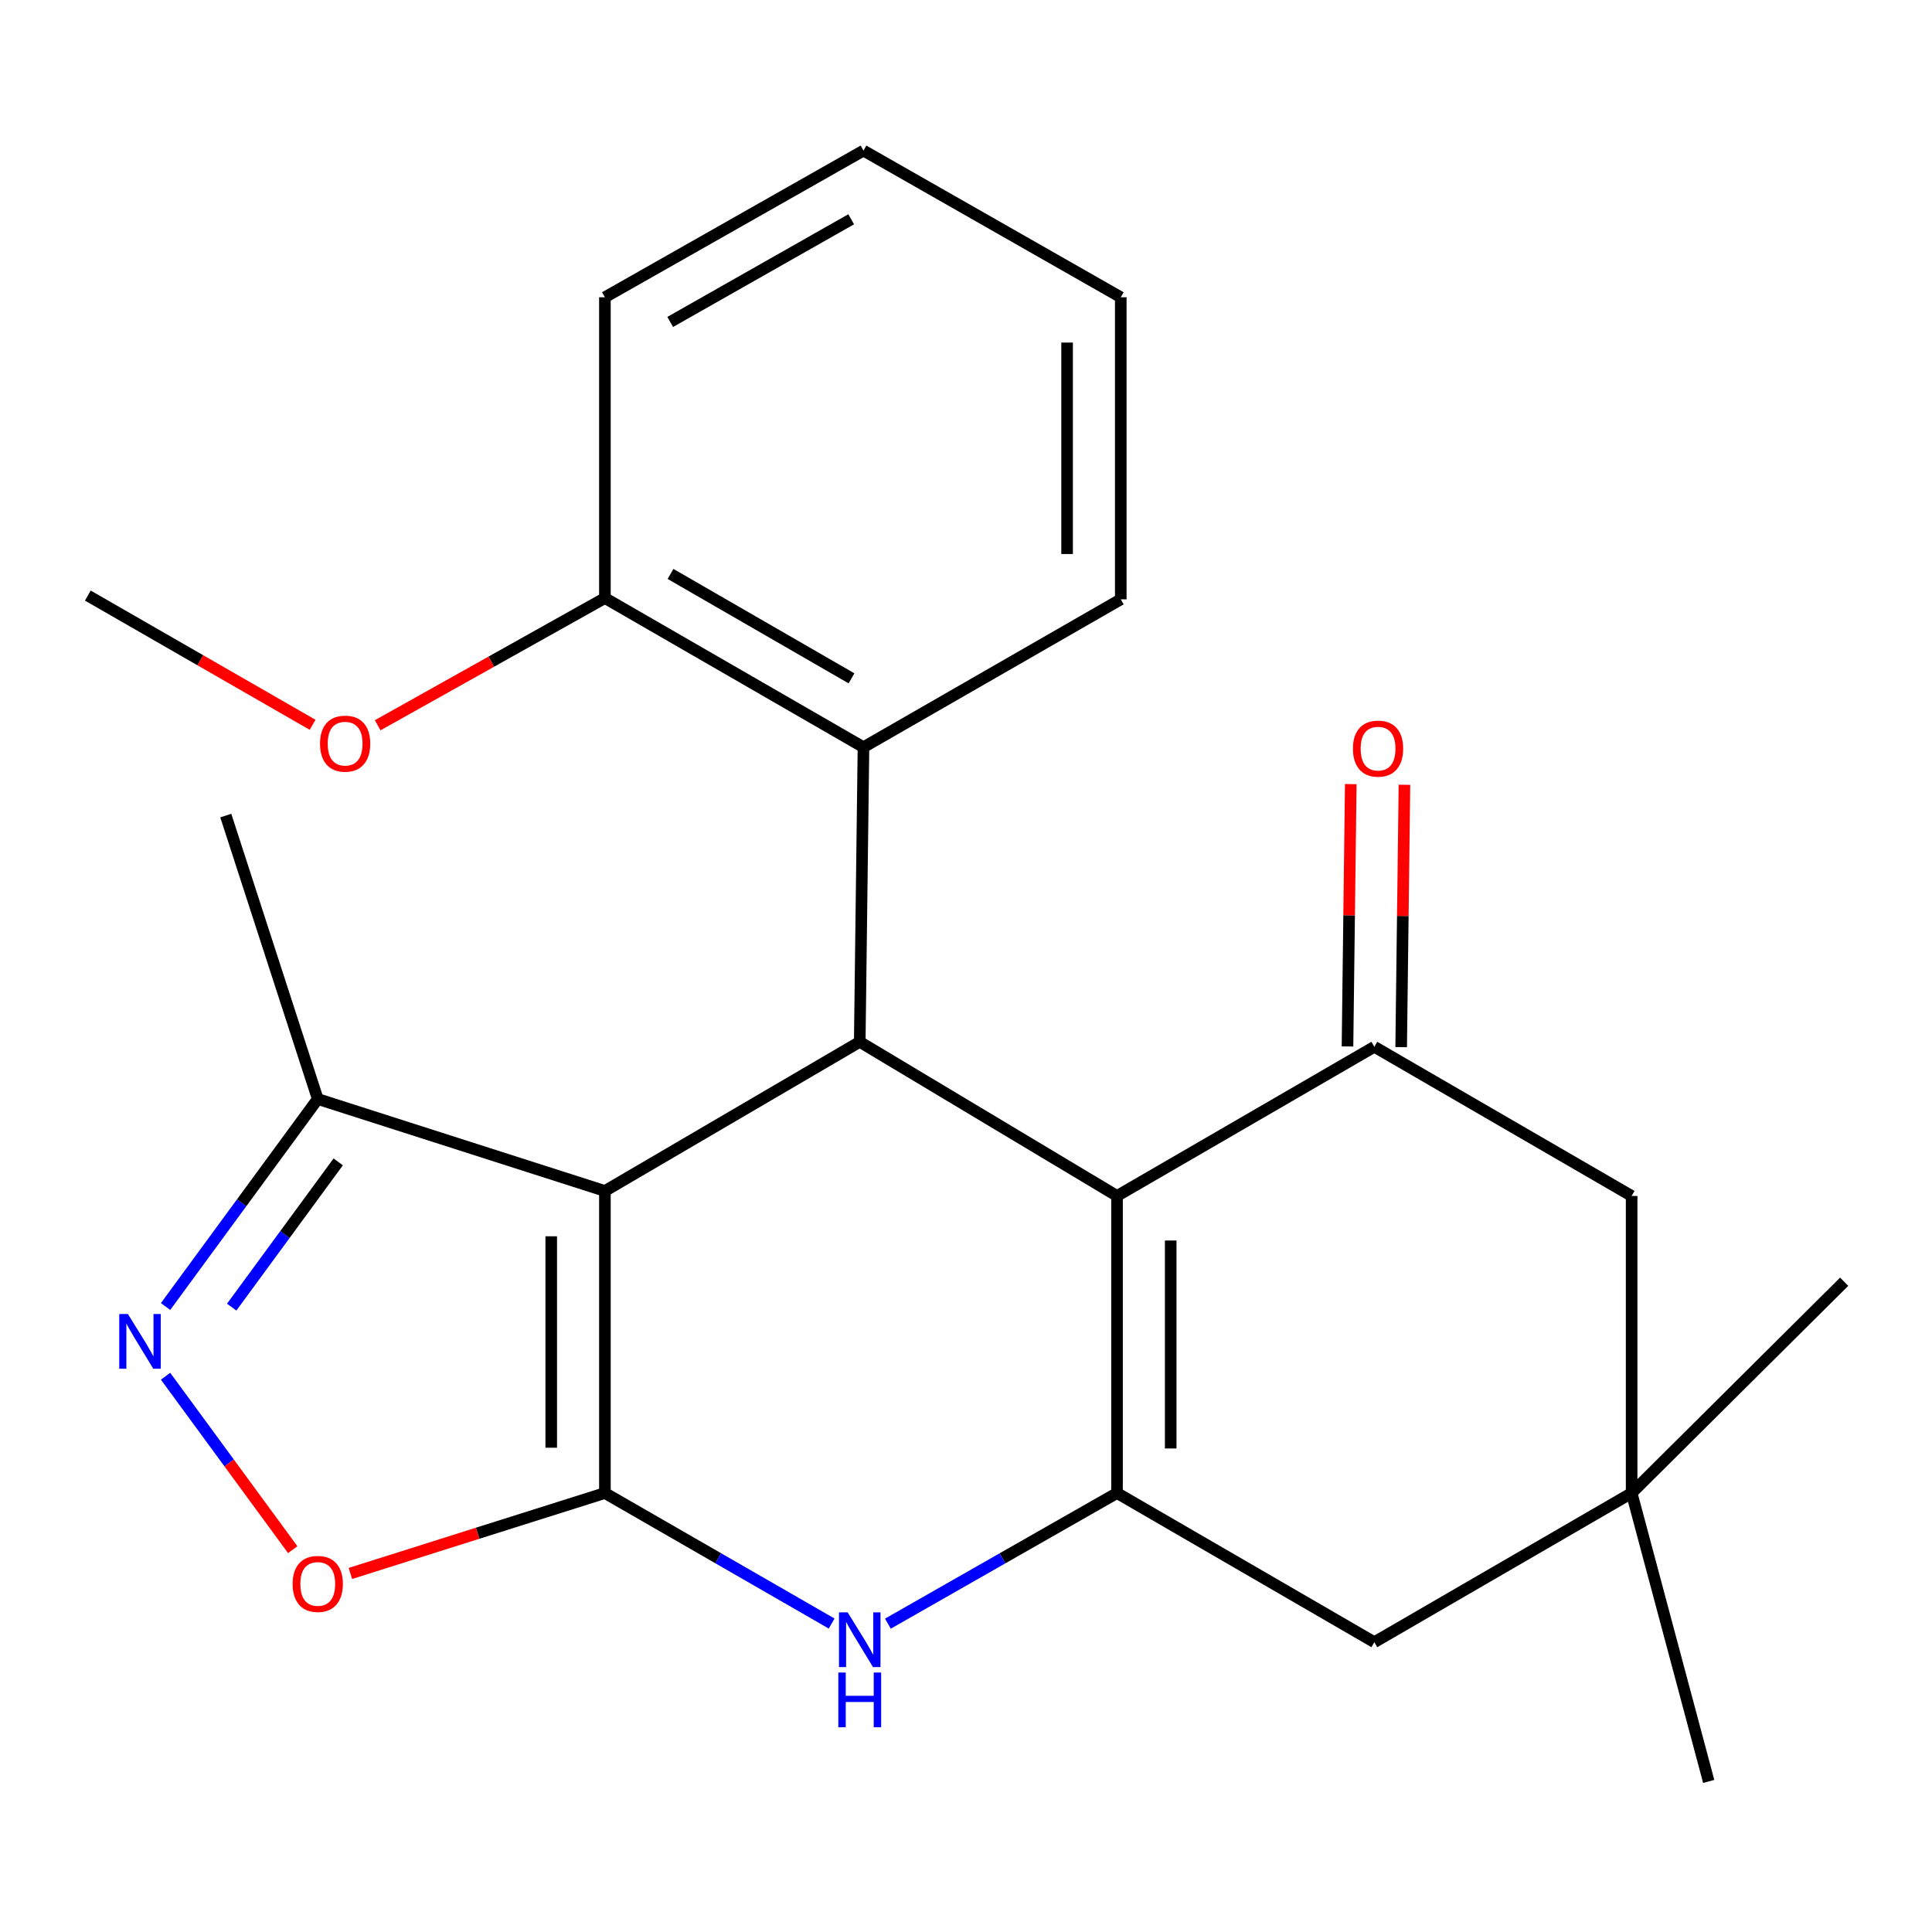 <?xml version='1.0' encoding='iso-8859-1'?>
<svg version='1.1' baseProfile='full'
              xmlns='http://www.w3.org/2000/svg'
                      xmlns:rdkit='http://www.rdkit.org/xml'
                      xmlns:xlink='http://www.w3.org/1999/xlink'
                  xml:space='preserve'
width='1000px' height='1000px' viewBox='0 0 1000 1000'>
<!-- END OF HEADER -->
<rect style='opacity:1.0;fill:#FFFFFF;stroke:none' width='1000' height='1000' x='0' y='0'> </rect>
<path class='bond-0' d='M 313.1,772.786 L 313.1,616.45' style='fill:none;fill-rule:evenodd;stroke:#000000;stroke-width:6px;stroke-linecap:butt;stroke-linejoin:miter;stroke-opacity:1' />
<path class='bond-0' d='M 285.315,749.335 L 285.315,639.9' style='fill:none;fill-rule:evenodd;stroke:#000000;stroke-width:6px;stroke-linecap:butt;stroke-linejoin:miter;stroke-opacity:1' />
<path class='bond-4' d='M 313.1,772.786 L 371.778,806.564' style='fill:none;fill-rule:evenodd;stroke:#000000;stroke-width:6px;stroke-linecap:butt;stroke-linejoin:miter;stroke-opacity:1' />
<path class='bond-4' d='M 371.778,806.564 L 430.456,840.343' style='fill:none;fill-rule:evenodd;stroke:#0000FF;stroke-width:6px;stroke-linecap:butt;stroke-linejoin:miter;stroke-opacity:1' />
<path class='bond-7' d='M 313.1,772.786 L 247.232,793.602' style='fill:none;fill-rule:evenodd;stroke:#000000;stroke-width:6px;stroke-linecap:butt;stroke-linejoin:miter;stroke-opacity:1' />
<path class='bond-7' d='M 247.232,793.602 L 181.363,814.418' style='fill:none;fill-rule:evenodd;stroke:#FF0000;stroke-width:6px;stroke-linecap:butt;stroke-linejoin:miter;stroke-opacity:1' />
<path class='bond-2' d='M 313.1,616.45 L 445.001,539.254' style='fill:none;fill-rule:evenodd;stroke:#000000;stroke-width:6px;stroke-linecap:butt;stroke-linejoin:miter;stroke-opacity:1' />
<path class='bond-8' d='M 313.1,616.45 L 164.467,568.845' style='fill:none;fill-rule:evenodd;stroke:#000000;stroke-width:6px;stroke-linecap:butt;stroke-linejoin:miter;stroke-opacity:1' />
<path class='bond-1' d='M 578.168,619.027 L 578.168,772.786' style='fill:none;fill-rule:evenodd;stroke:#000000;stroke-width:6px;stroke-linecap:butt;stroke-linejoin:miter;stroke-opacity:1' />
<path class='bond-1' d='M 605.953,642.091 L 605.953,749.722' style='fill:none;fill-rule:evenodd;stroke:#000000;stroke-width:6px;stroke-linecap:butt;stroke-linejoin:miter;stroke-opacity:1' />
<path class='bond-5' d='M 578.168,619.027 L 711.35,541.816' style='fill:none;fill-rule:evenodd;stroke:#000000;stroke-width:6px;stroke-linecap:butt;stroke-linejoin:miter;stroke-opacity:1' />
<path class='bond-25' d='M 578.168,619.027 L 445.001,539.254' style='fill:none;fill-rule:evenodd;stroke:#000000;stroke-width:6px;stroke-linecap:butt;stroke-linejoin:miter;stroke-opacity:1' />
<path class='bond-9' d='M 445.001,539.254 L 446.931,386.761' style='fill:none;fill-rule:evenodd;stroke:#000000;stroke-width:6px;stroke-linecap:butt;stroke-linejoin:miter;stroke-opacity:1' />
<path class='bond-3' d='M 578.168,772.786 L 518.871,806.596' style='fill:none;fill-rule:evenodd;stroke:#000000;stroke-width:6px;stroke-linecap:butt;stroke-linejoin:miter;stroke-opacity:1' />
<path class='bond-3' d='M 518.871,806.596 L 459.574,840.407' style='fill:none;fill-rule:evenodd;stroke:#0000FF;stroke-width:6px;stroke-linecap:butt;stroke-linejoin:miter;stroke-opacity:1' />
<path class='bond-10' d='M 578.168,772.786 L 711.35,849.997' style='fill:none;fill-rule:evenodd;stroke:#000000;stroke-width:6px;stroke-linecap:butt;stroke-linejoin:miter;stroke-opacity:1' />
<path class='bond-13' d='M 725.242,541.99 L 726.09,474.097' style='fill:none;fill-rule:evenodd;stroke:#000000;stroke-width:6px;stroke-linecap:butt;stroke-linejoin:miter;stroke-opacity:1' />
<path class='bond-13' d='M 726.09,474.097 L 726.939,406.203' style='fill:none;fill-rule:evenodd;stroke:#FF0000;stroke-width:6px;stroke-linecap:butt;stroke-linejoin:miter;stroke-opacity:1' />
<path class='bond-13' d='M 697.459,541.643 L 698.307,473.749' style='fill:none;fill-rule:evenodd;stroke:#000000;stroke-width:6px;stroke-linecap:butt;stroke-linejoin:miter;stroke-opacity:1' />
<path class='bond-13' d='M 698.307,473.749 L 699.156,405.856' style='fill:none;fill-rule:evenodd;stroke:#FF0000;stroke-width:6px;stroke-linecap:butt;stroke-linejoin:miter;stroke-opacity:1' />
<path class='bond-26' d='M 711.35,541.816 L 844.533,619.027' style='fill:none;fill-rule:evenodd;stroke:#000000;stroke-width:6px;stroke-linecap:butt;stroke-linejoin:miter;stroke-opacity:1' />
<path class='bond-6' d='M 85.703,712.343 L 118.614,757.225' style='fill:none;fill-rule:evenodd;stroke:#0000FF;stroke-width:6px;stroke-linecap:butt;stroke-linejoin:miter;stroke-opacity:1' />
<path class='bond-6' d='M 118.614,757.225 L 151.524,802.108' style='fill:none;fill-rule:evenodd;stroke:#FF0000;stroke-width:6px;stroke-linecap:butt;stroke-linejoin:miter;stroke-opacity:1' />
<path class='bond-24' d='M 85.704,676.244 L 125.085,622.545' style='fill:none;fill-rule:evenodd;stroke:#0000FF;stroke-width:6px;stroke-linecap:butt;stroke-linejoin:miter;stroke-opacity:1' />
<path class='bond-24' d='M 125.085,622.545 L 164.467,568.845' style='fill:none;fill-rule:evenodd;stroke:#000000;stroke-width:6px;stroke-linecap:butt;stroke-linejoin:miter;stroke-opacity:1' />
<path class='bond-24' d='M 119.924,676.566 L 147.491,638.976' style='fill:none;fill-rule:evenodd;stroke:#0000FF;stroke-width:6px;stroke-linecap:butt;stroke-linejoin:miter;stroke-opacity:1' />
<path class='bond-24' d='M 147.491,638.976 L 175.058,601.386' style='fill:none;fill-rule:evenodd;stroke:#000000;stroke-width:6px;stroke-linecap:butt;stroke-linejoin:miter;stroke-opacity:1' />
<path class='bond-17' d='M 164.467,568.845 L 116.862,422.141' style='fill:none;fill-rule:evenodd;stroke:#000000;stroke-width:6px;stroke-linecap:butt;stroke-linejoin:miter;stroke-opacity:1' />
<path class='bond-14' d='M 446.931,386.761 L 313.1,309.55' style='fill:none;fill-rule:evenodd;stroke:#000000;stroke-width:6px;stroke-linecap:butt;stroke-linejoin:miter;stroke-opacity:1' />
<path class='bond-14' d='M 440.741,351.113 L 347.06,297.065' style='fill:none;fill-rule:evenodd;stroke:#000000;stroke-width:6px;stroke-linecap:butt;stroke-linejoin:miter;stroke-opacity:1' />
<path class='bond-16' d='M 446.931,386.761 L 580.113,310.214' style='fill:none;fill-rule:evenodd;stroke:#000000;stroke-width:6px;stroke-linecap:butt;stroke-linejoin:miter;stroke-opacity:1' />
<path class='bond-11' d='M 711.35,849.997 L 844.533,772.786' style='fill:none;fill-rule:evenodd;stroke:#000000;stroke-width:6px;stroke-linecap:butt;stroke-linejoin:miter;stroke-opacity:1' />
<path class='bond-12' d='M 844.533,772.786 L 844.533,619.027' style='fill:none;fill-rule:evenodd;stroke:#000000;stroke-width:6px;stroke-linecap:butt;stroke-linejoin:miter;stroke-opacity:1' />
<path class='bond-18' d='M 844.533,772.786 L 884.419,922.053' style='fill:none;fill-rule:evenodd;stroke:#000000;stroke-width:6px;stroke-linecap:butt;stroke-linejoin:miter;stroke-opacity:1' />
<path class='bond-19' d='M 844.533,772.786 L 954.545,663.421' style='fill:none;fill-rule:evenodd;stroke:#000000;stroke-width:6px;stroke-linecap:butt;stroke-linejoin:miter;stroke-opacity:1' />
<path class='bond-15' d='M 313.1,309.55 L 254.295,342.473' style='fill:none;fill-rule:evenodd;stroke:#000000;stroke-width:6px;stroke-linecap:butt;stroke-linejoin:miter;stroke-opacity:1' />
<path class='bond-15' d='M 254.295,342.473 L 195.489,375.396' style='fill:none;fill-rule:evenodd;stroke:#FF0000;stroke-width:6px;stroke-linecap:butt;stroke-linejoin:miter;stroke-opacity:1' />
<path class='bond-20' d='M 313.1,309.55 L 313.1,153.862' style='fill:none;fill-rule:evenodd;stroke:#000000;stroke-width:6px;stroke-linecap:butt;stroke-linejoin:miter;stroke-opacity:1' />
<path class='bond-21' d='M 161.796,375.15 L 103.625,341.71' style='fill:none;fill-rule:evenodd;stroke:#FF0000;stroke-width:6px;stroke-linecap:butt;stroke-linejoin:miter;stroke-opacity:1' />
<path class='bond-21' d='M 103.625,341.71 L 45.455,308.269' style='fill:none;fill-rule:evenodd;stroke:#000000;stroke-width:6px;stroke-linecap:butt;stroke-linejoin:miter;stroke-opacity:1' />
<path class='bond-22' d='M 580.113,310.214 L 580.113,153.862' style='fill:none;fill-rule:evenodd;stroke:#000000;stroke-width:6px;stroke-linecap:butt;stroke-linejoin:miter;stroke-opacity:1' />
<path class='bond-22' d='M 552.328,286.761 L 552.328,177.315' style='fill:none;fill-rule:evenodd;stroke:#000000;stroke-width:6px;stroke-linecap:butt;stroke-linejoin:miter;stroke-opacity:1' />
<path class='bond-27' d='M 313.1,153.862 L 446.931,77.947' style='fill:none;fill-rule:evenodd;stroke:#000000;stroke-width:6px;stroke-linecap:butt;stroke-linejoin:miter;stroke-opacity:1' />
<path class='bond-27' d='M 346.884,166.642 L 440.565,113.502' style='fill:none;fill-rule:evenodd;stroke:#000000;stroke-width:6px;stroke-linecap:butt;stroke-linejoin:miter;stroke-opacity:1' />
<path class='bond-23' d='M 580.113,153.862 L 446.931,77.947' style='fill:none;fill-rule:evenodd;stroke:#000000;stroke-width:6px;stroke-linecap:butt;stroke-linejoin:miter;stroke-opacity:1' />
<path  class='atom-5' d='M 438.741 834.556
L 448.021 849.556
Q 448.941 851.036, 450.421 853.716
Q 451.901 856.396, 451.981 856.556
L 451.981 834.556
L 455.741 834.556
L 455.741 862.876
L 451.861 862.876
L 441.901 846.476
Q 440.741 844.556, 439.501 842.356
Q 438.301 840.156, 437.941 839.476
L 437.941 862.876
L 434.261 862.876
L 434.261 834.556
L 438.741 834.556
' fill='#0000FF'/>
<path  class='atom-5' d='M 433.921 865.708
L 437.761 865.708
L 437.761 877.748
L 452.241 877.748
L 452.241 865.708
L 456.081 865.708
L 456.081 894.028
L 452.241 894.028
L 452.241 880.948
L 437.761 880.948
L 437.761 894.028
L 433.921 894.028
L 433.921 865.708
' fill='#0000FF'/>
<path  class='atom-7' d='M 66.208 680.134
L 75.488 695.134
Q 76.408 696.614, 77.888 699.294
Q 79.368 701.974, 79.448 702.134
L 79.448 680.134
L 83.208 680.134
L 83.208 708.454
L 79.328 708.454
L 69.368 692.054
Q 68.208 690.134, 66.968 687.934
Q 65.768 685.734, 65.408 685.054
L 65.408 708.454
L 61.728 708.454
L 61.728 680.134
L 66.208 680.134
' fill='#0000FF'/>
<path  class='atom-8' d='M 151.467 819.838
Q 151.467 813.038, 154.827 809.238
Q 158.187 805.438, 164.467 805.438
Q 170.747 805.438, 174.107 809.238
Q 177.467 813.038, 177.467 819.838
Q 177.467 826.718, 174.067 830.638
Q 170.667 834.518, 164.467 834.518
Q 158.227 834.518, 154.827 830.638
Q 151.467 826.758, 151.467 819.838
M 164.467 831.318
Q 168.787 831.318, 171.107 828.438
Q 173.467 825.518, 173.467 819.838
Q 173.467 814.278, 171.107 811.478
Q 168.787 808.638, 164.467 808.638
Q 160.147 808.638, 157.787 811.438
Q 155.467 814.238, 155.467 819.838
Q 155.467 825.558, 157.787 828.438
Q 160.147 831.318, 164.467 831.318
' fill='#FF0000'/>
<path  class='atom-14' d='M 700.28 387.489
Q 700.28 380.689, 703.64 376.889
Q 707 373.089, 713.28 373.089
Q 719.56 373.089, 722.92 376.889
Q 726.28 380.689, 726.28 387.489
Q 726.28 394.369, 722.88 398.289
Q 719.48 402.169, 713.28 402.169
Q 707.04 402.169, 703.64 398.289
Q 700.28 394.409, 700.28 387.489
M 713.28 398.969
Q 717.6 398.969, 719.92 396.089
Q 722.28 393.169, 722.28 387.489
Q 722.28 381.929, 719.92 379.129
Q 717.6 376.289, 713.28 376.289
Q 708.96 376.289, 706.6 379.089
Q 704.28 381.889, 704.28 387.489
Q 704.28 393.209, 706.6 396.089
Q 708.96 398.969, 713.28 398.969
' fill='#FF0000'/>
<path  class='atom-16' d='M 165.637 384.912
Q 165.637 378.112, 168.997 374.312
Q 172.357 370.512, 178.637 370.512
Q 184.917 370.512, 188.277 374.312
Q 191.637 378.112, 191.637 384.912
Q 191.637 391.792, 188.237 395.712
Q 184.837 399.592, 178.637 399.592
Q 172.397 399.592, 168.997 395.712
Q 165.637 391.832, 165.637 384.912
M 178.637 396.392
Q 182.957 396.392, 185.277 393.512
Q 187.637 390.592, 187.637 384.912
Q 187.637 379.352, 185.277 376.552
Q 182.957 373.712, 178.637 373.712
Q 174.317 373.712, 171.957 376.512
Q 169.637 379.312, 169.637 384.912
Q 169.637 390.632, 171.957 393.512
Q 174.317 396.392, 178.637 396.392
' fill='#FF0000'/>
</svg>
